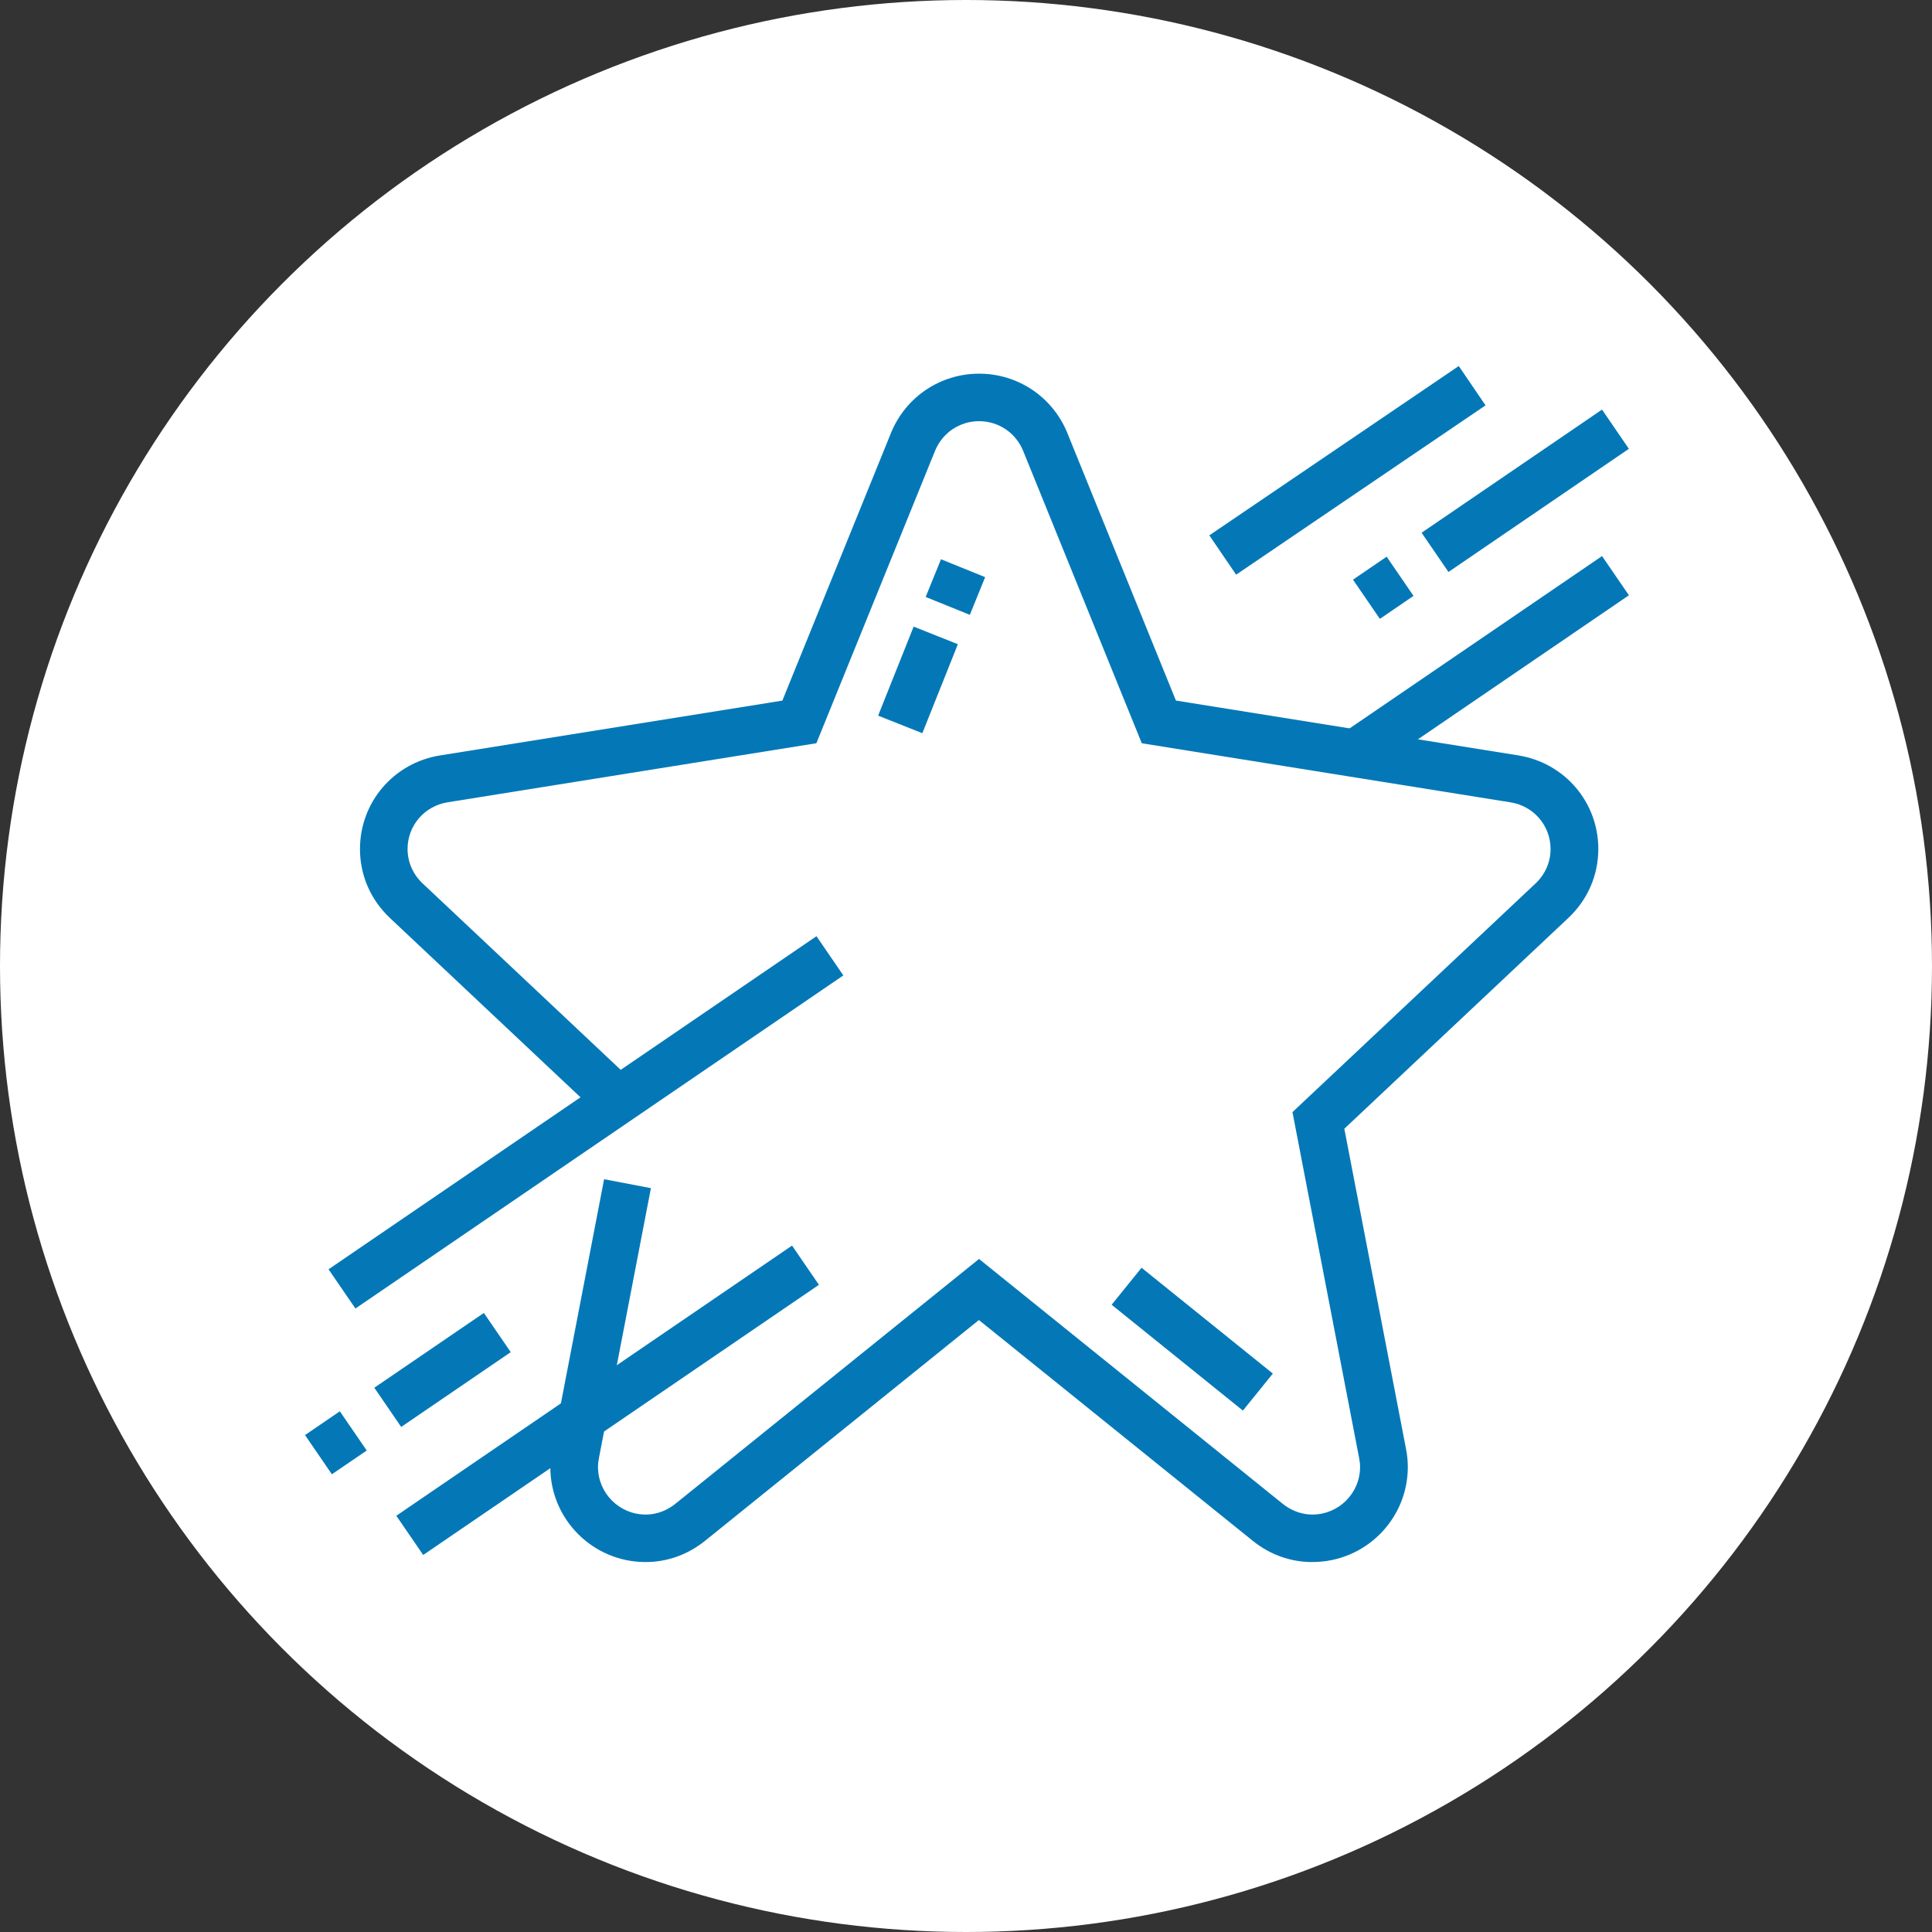 <?xml version="1.0" encoding="UTF-8"?>
<svg xmlns="http://www.w3.org/2000/svg" width="95" height="95" viewBox="0 0 95 95" fill="none">
  <rect x="0" y="0" width="95" height="95" fill="#333333" stroke="none"/>
  <circle cx="47.5" cy="47.5" r="47.5" fill="white"></circle>
  <g clip-path="url(#clip0_870_1803)">
    <path d="M64.525 76.809C63.46 76.809 62.447 76.447 61.597 75.762L48.134 64.908L34.671 75.762C33.821 76.447 32.808 76.809 31.743 76.809C29.159 76.809 27.06 74.714 27.06 72.135C27.06 71.846 27.089 71.546 27.15 71.245L29.705 57.984L32.007 58.424L29.452 71.69C29.422 71.838 29.405 71.984 29.405 72.135C29.405 73.423 30.455 74.473 31.748 74.473C32.411 74.473 32.908 74.186 33.207 73.946L48.141 61.905L63.075 73.946C63.375 74.186 63.872 74.473 64.534 74.473C65.825 74.473 66.877 73.426 66.877 72.135C66.877 71.984 66.86 71.838 66.831 71.697L63.553 54.685L75.504 43.442C75.981 42.993 76.244 42.392 76.244 41.748C76.244 40.603 75.418 39.635 74.278 39.453L56.144 36.548L50.311 22.172C49.951 21.284 49.101 20.71 48.144 20.71C47.187 20.71 46.337 21.284 45.976 22.172L40.143 36.546L22.006 39.451C20.869 39.635 20.041 40.6 20.041 41.745C20.041 42.387 20.304 42.99 20.782 43.44L31.21 53.254L29.605 54.955L19.177 45.142C18.224 44.245 17.701 43.041 17.701 41.748C17.701 39.448 19.354 37.513 21.636 37.146L38.47 34.45L43.809 21.296C44.529 19.522 46.232 18.374 48.146 18.374C50.06 18.374 51.763 19.522 52.484 21.294L57.822 34.448L74.656 37.144C76.938 37.511 78.592 39.446 78.592 41.745C78.592 43.039 78.068 44.245 77.116 45.139L66.103 55.502L69.137 71.248C69.196 71.544 69.225 71.843 69.225 72.132C69.225 74.712 67.126 76.807 64.541 76.807L64.525 76.809Z" fill="#0478B7"></path>
    <path d="M46.27 27.5L45.517 29.354L47.688 30.233L48.442 28.379L46.27 27.5Z" fill="#0478B7"></path>
    <path d="M44.926 30.812L43.179 35.189L45.353 36.053L47.1 31.677L44.926 30.812Z" fill="#0478B7"></path>
    <path d="M56.133 62.338L54.661 64.157L61.116 69.361L62.588 67.541L56.133 62.338Z" fill="#0478B7"></path>
    <path d="M40.147 46.035L16.155 62.414L17.477 64.342L41.469 47.963L40.147 46.035Z" fill="#0478B7"></path>
    <path d="M23.793 64.559L18.406 68.237L19.727 70.165L25.114 66.488L23.793 64.559Z" fill="#0478B7"></path>
    <path d="M16.71 69.396L14.998 70.565L16.319 72.493L18.032 71.324L16.71 69.396Z" fill="#0478B7"></path>
    <path d="M38.946 61.248L19.487 74.532L20.809 76.461L40.268 63.176L38.946 61.248Z" fill="#0478B7"></path>
    <path d="M71.73 17.998L59.465 26.324L60.783 28.258L73.047 19.932L71.73 17.998Z" fill="#0478B7"></path>
    <path d="M78.774 20.14L69.903 26.196L71.224 28.125L80.095 22.069L78.774 20.14Z" fill="#0478B7"></path>
    <path d="M68.184 27.373L66.529 28.503L67.851 30.431L69.505 29.301L68.184 27.373Z" fill="#0478B7"></path>
    <path d="M78.775 27.343L65.976 36.08L67.297 38.009L80.097 29.271L78.775 27.343Z" fill="#0478B7"></path>
  </g>
  <defs>
    <clipPath id="clip0_870_1803">
      <rect width="65.094" height="58.809" fill="white" transform="translate(15 18)"></rect>
    </clipPath>
  </defs>
</svg>
